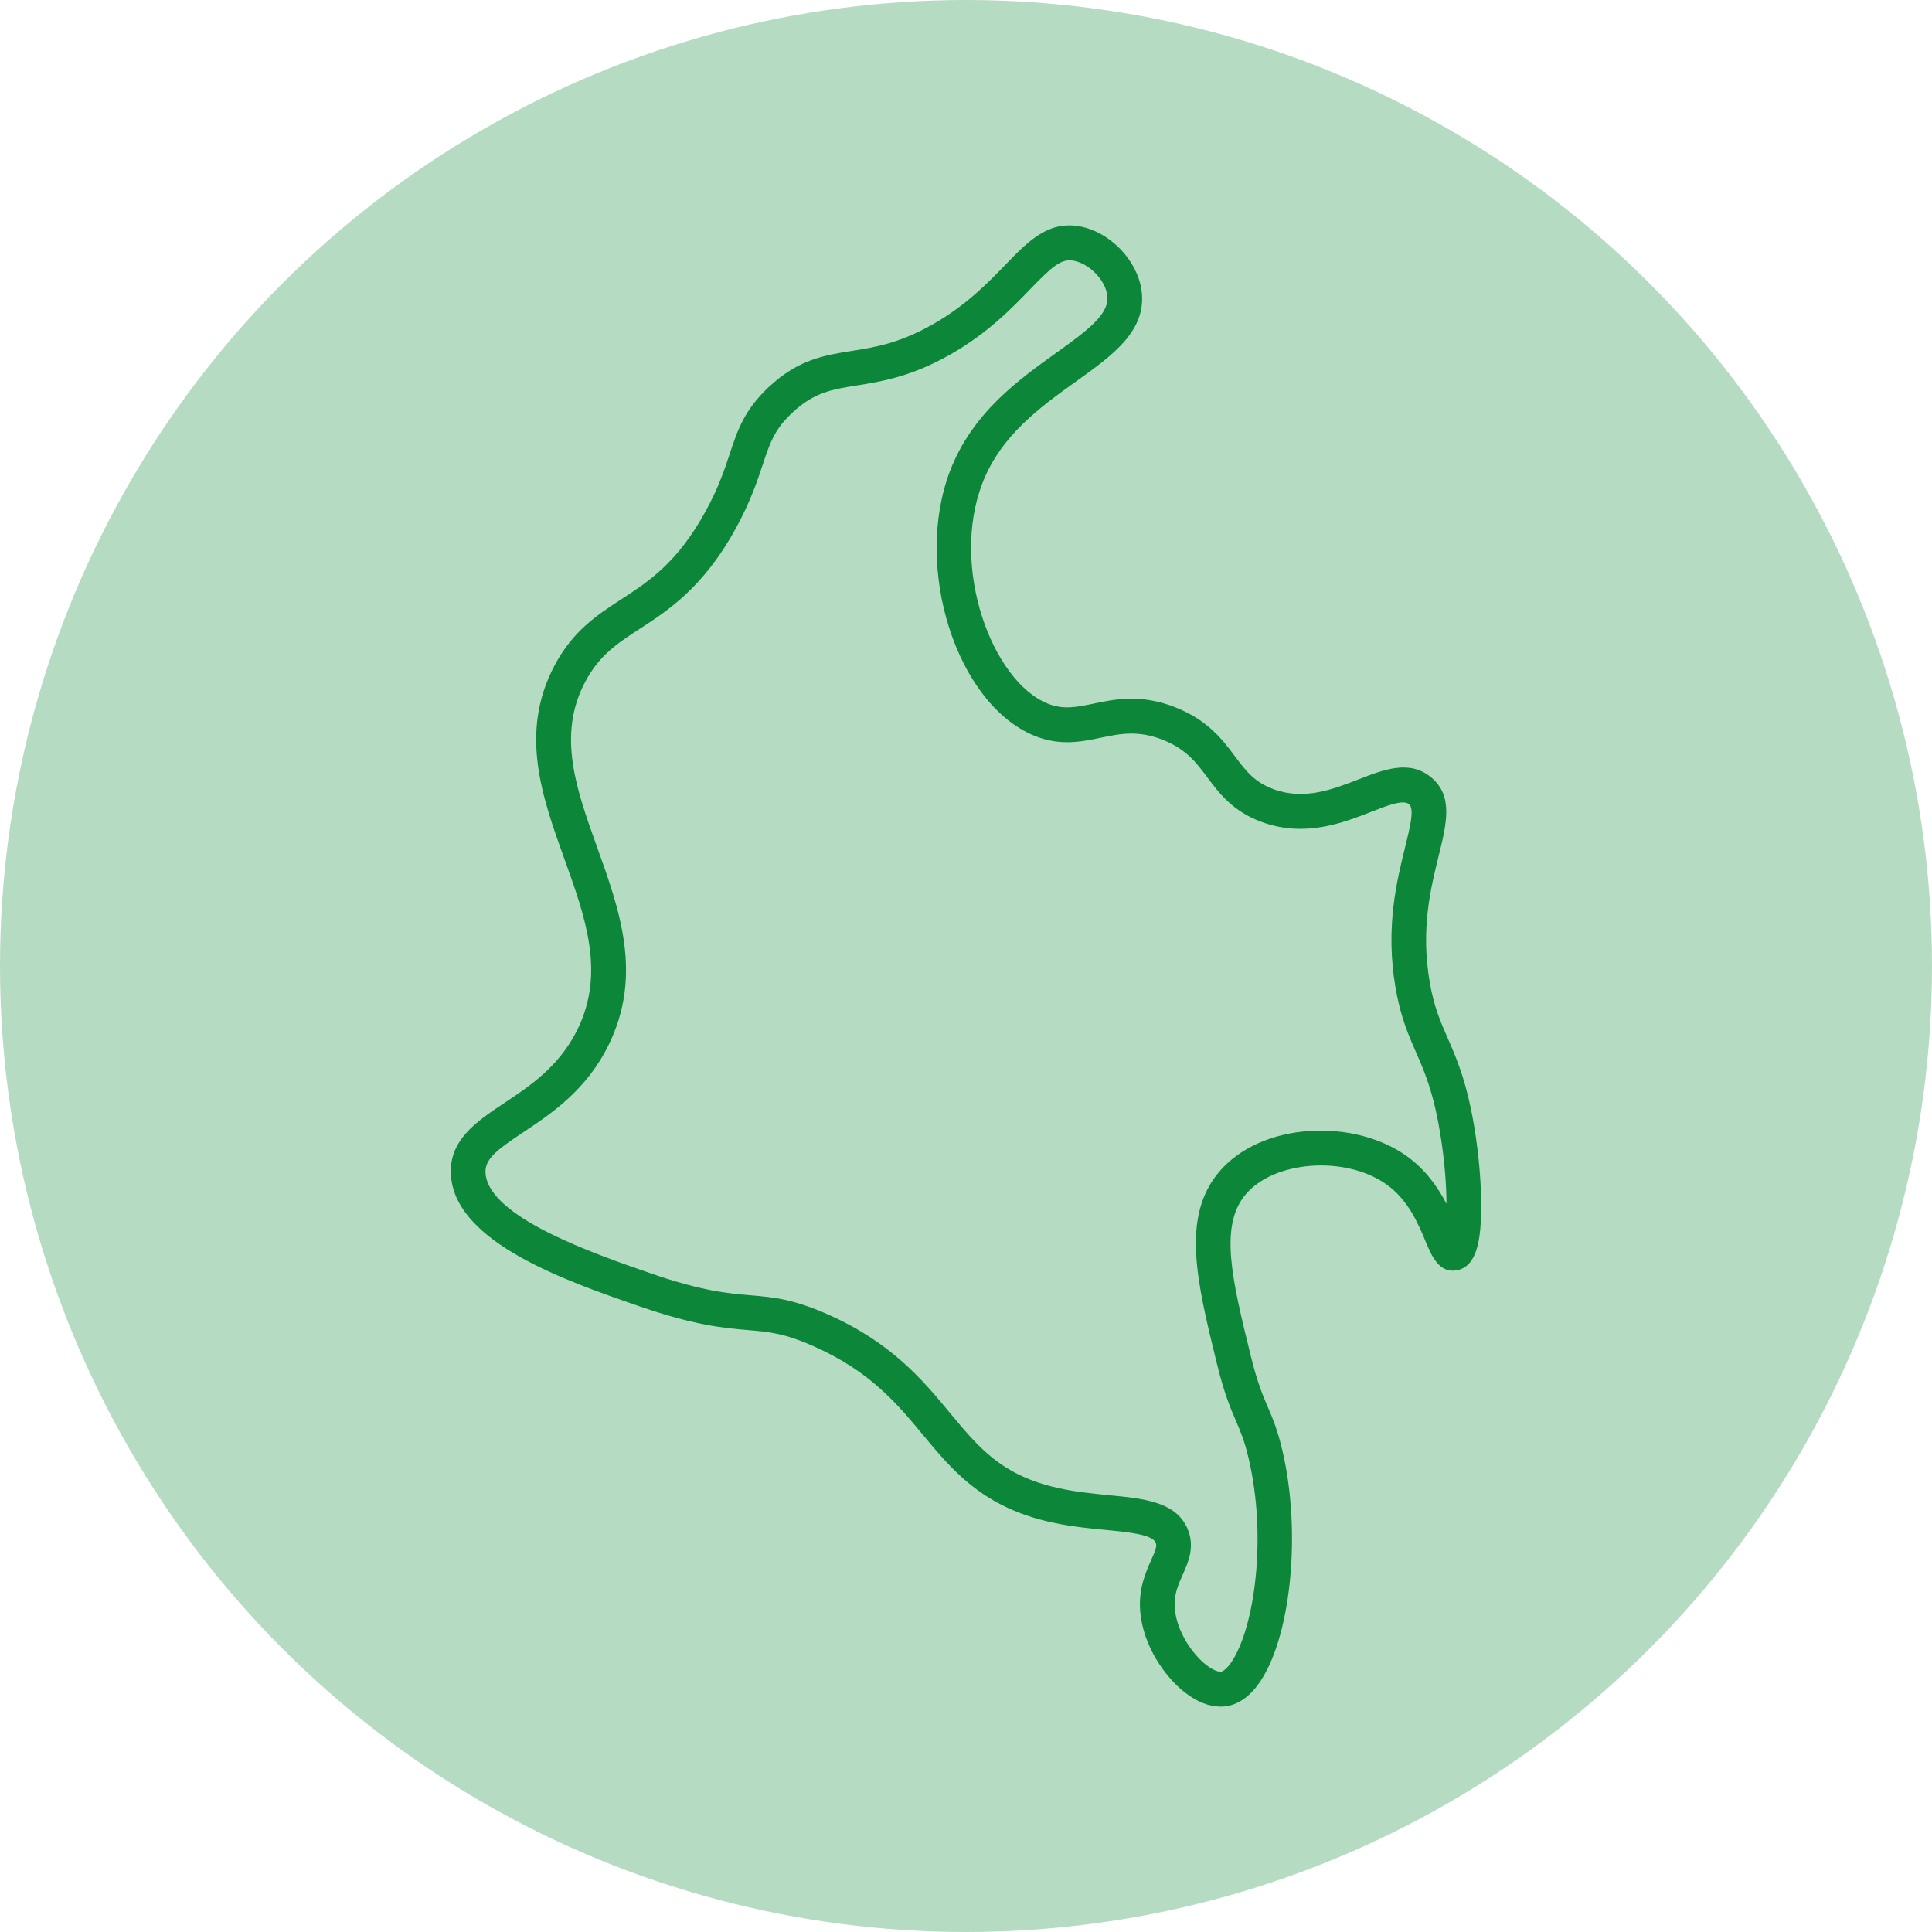 <?xml version="1.0" encoding="UTF-8"?>
<svg xmlns="http://www.w3.org/2000/svg" width="121" height="121" viewBox="0 0 121 121" fill="none">
  <circle cx="60.5" cy="60.5" r="60.5" fill="#0C8638" fill-opacity="0.3"></circle>
  <g clip-path="url(#clip0_259_1180)">
    <path d="M76.43 106.883C75.728 106.883 74.976 106.588 74.238 106.02C72.965 105.042 71.6 103.092 71.413 100.948C71.288 99.52 71.755 98.476 72.094 97.714C72.365 97.108 72.469 96.837 72.387 96.63C72.184 96.103 70.705 95.961 69.272 95.821C68.089 95.707 66.745 95.578 65.351 95.223C61.419 94.223 59.592 92.019 57.826 89.891C56.195 87.925 54.507 85.89 50.968 84.319C49.107 83.494 48.149 83.412 46.822 83.3C45.362 83.178 43.544 83.022 40.051 81.815C35.49 80.239 28.6 77.857 28.247 73.68C28.057 71.427 29.843 70.239 31.568 69.092C33.186 68.016 35.023 66.795 36.16 64.489C37.913 60.936 36.67 57.47 35.349 53.799C33.954 49.915 32.51 45.897 34.719 41.701C35.875 39.505 37.416 38.503 38.906 37.536C40.635 36.41 42.423 35.247 44.195 32.013C45.004 30.535 45.375 29.415 45.701 28.427C46.187 26.957 46.61 25.687 48.138 24.25C49.989 22.513 51.614 22.254 53.337 21.98C54.808 21.746 56.33 21.503 58.434 20.306C60.509 19.123 61.861 17.725 62.949 16.602C64.401 15.1 65.657 13.803 67.654 14.185C69.532 14.546 71.215 16.291 71.489 18.157C71.863 20.694 69.695 22.243 67.402 23.884C65.182 25.471 62.667 27.271 61.516 30.292C59.503 35.575 62.148 42.638 65.592 44.056C66.585 44.465 67.427 44.288 68.493 44.067C69.823 43.788 71.478 43.444 73.652 44.315C75.66 45.121 76.558 46.317 77.348 47.372C78.026 48.276 78.561 48.989 79.771 49.431C81.695 50.133 83.491 49.431 85.079 48.814C86.656 48.199 88.284 47.563 89.63 48.683C91.033 49.849 90.601 51.586 90.105 53.599C89.6 55.64 88.973 58.182 89.54 61.493C89.809 63.055 90.202 63.951 90.658 64.992C91.214 66.262 91.847 67.701 92.322 70.509C92.639 72.397 92.799 74.396 92.761 75.994C92.721 77.611 92.511 79.296 91.279 79.55C90.134 79.788 89.657 78.649 89.277 77.734C88.821 76.639 88.194 75.139 86.821 74.169C84.262 72.364 79.82 72.681 78.021 74.798C76.338 76.775 77.171 80.173 78.325 84.876C78.745 86.595 79.082 87.373 79.402 88.121C79.7 88.815 80.007 89.531 80.316 90.842C81.491 95.838 80.892 102.295 78.978 105.234C78.376 106.16 77.665 106.703 76.867 106.848C76.724 106.873 76.58 106.886 76.43 106.886V106.883ZM30.41 73.498C30.64 76.254 37.221 78.526 40.757 79.75C43.994 80.87 45.595 81.003 47.006 81.124C48.426 81.244 49.652 81.348 51.845 82.32C55.85 84.095 57.788 86.431 59.495 88.49C61.25 90.607 62.637 92.279 65.885 93.103C67.12 93.418 68.374 93.538 69.484 93.647C71.665 93.857 73.728 94.057 74.414 95.84C74.829 96.922 74.414 97.856 74.078 98.61C73.782 99.271 73.502 99.897 73.578 100.76C73.701 102.166 74.667 103.598 75.559 104.286C76.037 104.655 76.365 104.717 76.485 104.696C76.615 104.671 76.873 104.485 77.163 104.035C78.591 101.841 79.35 96.217 78.202 91.344C77.939 90.222 77.692 89.651 77.407 88.99C77.065 88.195 76.677 87.297 76.213 85.401C74.954 80.263 73.958 76.207 76.368 73.375C77.616 71.908 79.679 70.979 82.026 70.832C84.267 70.687 86.468 71.252 88.064 72.378C89.285 73.238 90.064 74.374 90.593 75.393C90.588 74.197 90.476 72.632 90.18 70.875C89.752 68.338 89.204 67.084 88.672 65.874C88.202 64.801 87.716 63.692 87.402 61.864C86.756 58.098 87.475 55.192 87.999 53.069C88.319 51.775 88.596 50.655 88.246 50.365C87.882 50.062 86.9 50.444 85.863 50.851C84.115 51.534 81.722 52.466 79.033 51.485C77.217 50.824 76.365 49.691 75.616 48.688C74.905 47.74 74.292 46.924 72.848 46.345C71.283 45.716 70.143 45.954 68.935 46.205C67.739 46.454 66.382 46.738 64.775 46.077C59.902 44.075 57.188 35.558 59.495 29.508C60.881 25.87 63.801 23.78 66.148 22.101C68.241 20.604 69.516 19.626 69.345 18.473C69.204 17.517 68.224 16.518 67.25 16.329C66.471 16.179 65.91 16.673 64.509 18.124C63.326 19.347 61.855 20.872 59.508 22.207C57.063 23.598 55.188 23.898 53.682 24.138C52.116 24.387 50.987 24.567 49.622 25.848C48.496 26.905 48.222 27.738 47.763 29.118C47.424 30.142 47.001 31.415 46.097 33.067C44.062 36.785 41.858 38.219 40.087 39.369C38.659 40.297 37.53 41.032 36.64 42.723C34.882 46.063 36.103 49.458 37.395 53.056C38.811 56.997 40.274 61.07 38.108 65.462C36.711 68.294 34.523 69.747 32.768 70.916C31.037 72.066 30.339 72.624 30.412 73.498H30.41Z" fill="#0C8638"></path>
  </g>
  <defs>
    <clipPath id="clip0_259_1180">
      <rect width="64.533" height="92.767" fill="white" transform="translate(28.233 14.117)"></rect>
    </clipPath>
  </defs>
</svg>
